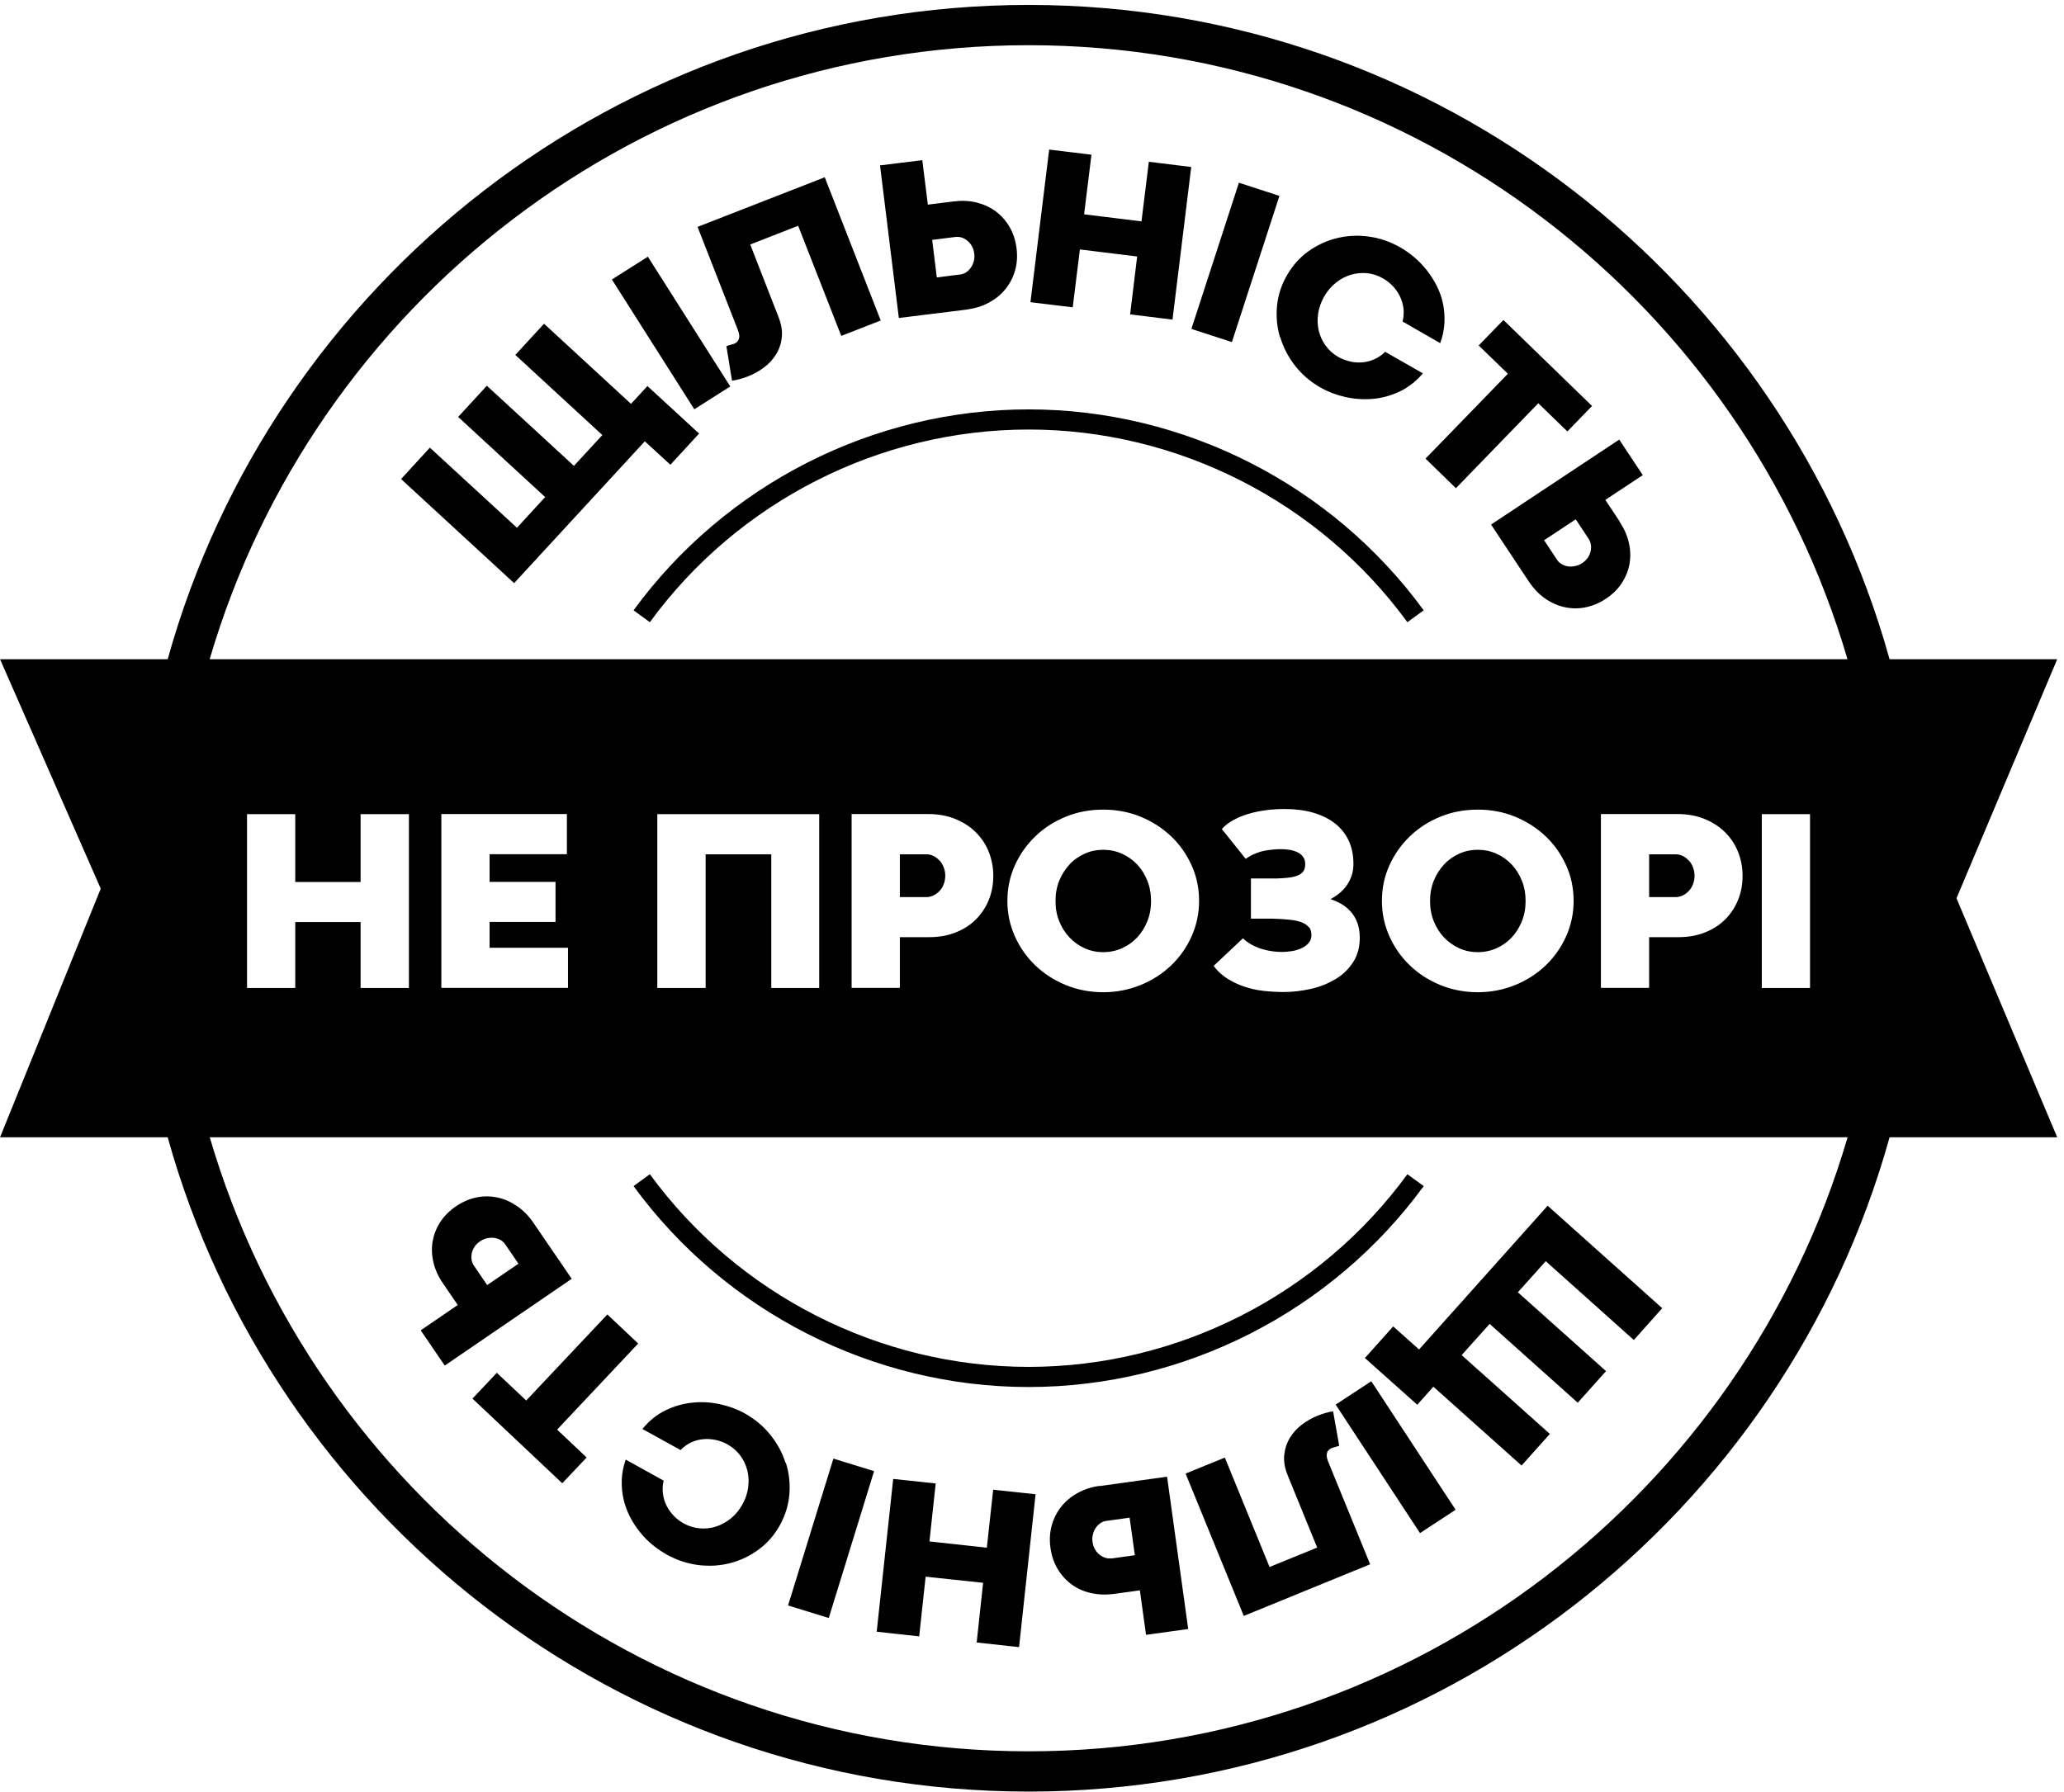 <svg width="205" height="178" viewBox="0 0 205 178" fill="none" xmlns="http://www.w3.org/2000/svg">
<path fill-rule="evenodd" clip-rule="evenodd" d="M194.325 89.23L204.325 65.49H187.675C177.265 28.05 142.875 0.49 102.165 0.49C61.455 0.49 27.065 28.05 16.655 65.49H0.005L10.005 88.28L0.005 112.98H16.655C27.065 150.42 61.455 177.98 102.165 177.98C142.875 177.98 177.275 150.42 187.675 112.98H204.325L194.325 89.24V89.23ZM102.165 4.49C140.655 4.49 173.205 30.29 183.495 65.49H20.825C31.125 30.29 63.675 4.49 102.155 4.49H102.165ZM179.775 80.88V98.15H174.985V80.88H179.775ZM173.075 87.01C173.075 87.91 172.915 88.73 172.595 89.48C172.275 90.23 171.835 90.87 171.275 91.41C170.715 91.95 170.045 92.36 169.265 92.66C168.485 92.96 167.635 93.1 166.705 93.1H163.795V98.14H159.005V80.87H166.635C167.575 80.87 168.435 81.02 169.225 81.33C170.015 81.64 170.695 82.06 171.265 82.61C171.835 83.16 172.285 83.8 172.595 84.55C172.905 85.3 173.075 86.12 173.075 87.01ZM156.295 89.49C156.295 90.74 156.045 91.92 155.545 93.03C155.045 94.14 154.365 95.1 153.505 95.92C152.645 96.74 151.635 97.39 150.475 97.86C149.315 98.33 148.085 98.57 146.775 98.57C145.465 98.57 144.215 98.33 143.065 97.86C141.915 97.39 140.905 96.74 140.045 95.92C139.185 95.1 138.505 94.14 138.005 93.03C137.505 91.92 137.255 90.75 137.255 89.49C137.255 88.23 137.505 87.05 138.005 85.95C138.505 84.85 139.185 83.9 140.045 83.07C140.905 82.24 141.915 81.6 143.065 81.13C144.215 80.66 145.455 80.43 146.775 80.43C148.095 80.43 149.325 80.66 150.475 81.13C151.625 81.6 152.635 82.25 153.505 83.07C154.375 83.89 155.045 84.85 155.545 85.95C156.045 87.05 156.295 88.22 156.295 89.49ZM129.995 92.12C129.845 91.91 129.605 91.75 129.295 91.63C128.985 91.51 128.585 91.42 128.105 91.37C127.625 91.32 127.055 91.28 126.395 91.26H124.245V87.27H126.795C126.956 87.264 127.109 87.257 127.253 87.248C127.29 87.246 127.326 87.244 127.362 87.242C127.639 87.224 127.885 87.201 128.105 87.17C128.465 87.12 128.755 87.04 128.985 86.93C129.215 86.82 129.375 86.68 129.485 86.5C129.595 86.32 129.635 86.09 129.635 85.81C129.635 85.55 129.565 85.32 129.435 85.14C129.305 84.96 129.135 84.8 128.915 84.69C128.695 84.58 128.445 84.49 128.165 84.44C128.056 84.42 127.945 84.404 127.832 84.391C127.657 84.371 127.478 84.36 127.295 84.36C127.055 84.36 126.795 84.36 126.515 84.39L126.452 84.397C126.19 84.425 125.911 84.454 125.615 84.51C125.295 84.57 124.985 84.67 124.665 84.8C124.345 84.93 124.035 85.1 123.725 85.32L121.355 82.36C121.665 82.01 122.055 81.71 122.515 81.46C122.975 81.21 123.485 81 124.035 80.84C124.585 80.68 125.165 80.56 125.785 80.48C126.405 80.4 127.015 80.37 127.615 80.37C128.645 80.37 129.585 80.49 130.415 80.73C131.245 80.97 131.965 81.32 132.565 81.78C133.165 82.24 133.625 82.82 133.945 83.49C134.265 84.16 134.425 84.95 134.425 85.83C134.425 86.26 134.365 86.66 134.235 87.02C134.105 87.38 133.945 87.7 133.735 87.99C133.525 88.28 133.285 88.53 133.015 88.75C132.745 88.97 132.455 89.16 132.145 89.32C132.515 89.44 132.875 89.6 133.225 89.8C133.575 90 133.885 90.26 134.155 90.56C134.425 90.86 134.645 91.23 134.805 91.65C134.965 92.07 135.055 92.57 135.055 93.15C135.055 94.1 134.835 94.91 134.385 95.6C133.935 96.29 133.355 96.85 132.625 97.28C131.895 97.71 131.095 98.04 130.195 98.24C129.295 98.44 128.395 98.55 127.495 98.55C126.835 98.55 126.175 98.51 125.525 98.44C124.875 98.37 124.245 98.23 123.635 98.03C123.025 97.83 122.465 97.57 121.935 97.24C121.405 96.91 120.935 96.48 120.535 95.96L123.445 93.22C123.745 93.49 124.055 93.71 124.395 93.89C124.735 94.07 125.065 94.2 125.415 94.3C125.765 94.4 126.095 94.47 126.425 94.51C126.755 94.55 127.055 94.57 127.325 94.57C127.625 94.57 127.955 94.54 128.295 94.49C128.635 94.44 128.955 94.34 129.245 94.21C129.535 94.08 129.775 93.91 129.965 93.69C130.155 93.47 130.255 93.21 130.255 92.9C130.255 92.59 130.175 92.31 130.025 92.11L129.995 92.12ZM119.095 89.49C119.095 90.74 118.845 91.92 118.345 93.03C117.845 94.14 117.165 95.1 116.305 95.92C115.445 96.74 114.435 97.39 113.275 97.86C112.115 98.33 110.885 98.57 109.575 98.57C108.265 98.57 107.015 98.33 105.865 97.86C104.715 97.39 103.705 96.74 102.845 95.92C101.985 95.1 101.305 94.14 100.805 93.03C100.305 91.92 100.055 90.75 100.055 89.49C100.055 88.23 100.305 87.05 100.805 85.95C101.305 84.85 101.985 83.9 102.845 83.07C103.705 82.24 104.715 81.6 105.865 81.13C107.015 80.66 108.255 80.43 109.575 80.43C110.895 80.43 112.125 80.66 113.275 81.13C114.425 81.6 115.435 82.25 116.305 83.07C117.175 83.89 117.845 84.85 118.345 85.95C118.845 87.05 119.095 88.22 119.095 89.49ZM98.655 87.01C98.655 87.91 98.495 88.73 98.175 89.48C97.855 90.23 97.415 90.87 96.855 91.41C96.295 91.95 95.625 92.36 94.845 92.66C94.065 92.96 93.215 93.1 92.285 93.1H89.375V98.14H84.585V80.87H92.215C93.155 80.87 94.015 81.02 94.805 81.33C95.595 81.64 96.275 82.06 96.845 82.61C97.415 83.16 97.865 83.8 98.175 84.55C98.485 85.3 98.655 86.12 98.655 87.01ZM70.085 84.87V98.15H65.285V80.88H81.365V98.15H76.605V84.87H70.085ZM55.175 87.62V91.59H48.625V94.15H56.415V98.14H43.835V80.87H56.305V84.86H48.625V87.61H55.175V87.62ZM29.325 91.6V98.15H24.535V80.88H29.325V87.62H35.815V80.88H40.615V98.15H35.815V91.6H29.325ZM102.165 173.98C63.675 173.98 31.125 148.18 20.835 112.98H183.505C173.215 148.18 140.655 173.98 102.175 173.98H102.165ZM107.255 24.78L112.945 25.48L112.245 31.23L116.455 31.75L118.315 16.59L114.105 16.07L113.375 21.99L107.675 21.29L108.405 15.37L104.205 14.86L102.345 30.02L106.545 30.53L107.255 24.78ZM98.205 30.07C97.555 30.42 96.805 30.65 95.985 30.75L95.975 30.76L89.275 31.59L87.405 16.43L91.605 15.91L92.155 20.33L94.705 20.01C95.525 19.91 96.295 19.94 97.005 20.12C97.715 20.3 98.355 20.59 98.905 21C99.455 21.42 99.915 21.93 100.275 22.55C100.635 23.17 100.865 23.87 100.965 24.67C101.065 25.45 101.015 26.19 100.815 26.88C100.615 27.57 100.295 28.19 99.855 28.73C99.415 29.27 98.865 29.72 98.205 30.07ZM95.545 23.61C95.335 23.54 95.115 23.51 94.895 23.54L92.585 23.83L93.045 27.56L95.365 27.27C95.585 27.25 95.785 27.17 95.975 27.04C96.165 26.91 96.315 26.75 96.445 26.56C96.575 26.37 96.665 26.16 96.725 25.92C96.785 25.69 96.795 25.44 96.765 25.19C96.735 24.93 96.655 24.69 96.545 24.48C96.435 24.27 96.285 24.09 96.115 23.94C95.945 23.79 95.755 23.68 95.545 23.61ZM73.375 33.69C73.295 33.91 73.145 34.06 72.915 34.15C72.885 34.16 72.835 34.18 72.755 34.2C72.717 34.209 72.678 34.219 72.64 34.23C72.618 34.236 72.595 34.243 72.573 34.25C72.554 34.256 72.534 34.263 72.515 34.27C72.468 34.282 72.421 34.297 72.375 34.312L72.374 34.312L72.328 34.327L72.302 34.335L72.285 34.34C72.269 34.345 72.254 34.349 72.24 34.352L72.214 34.359C72.181 34.368 72.157 34.374 72.145 34.38L72.705 37.82C72.925 37.79 73.165 37.74 73.435 37.67C73.695 37.6 73.995 37.51 74.315 37.38C74.835 37.18 75.345 36.9 75.835 36.54C76.325 36.18 76.725 35.76 77.045 35.26C77.365 34.76 77.565 34.2 77.645 33.56C77.725 32.93 77.615 32.23 77.315 31.47L74.515 24.29L79.275 22.43L83.555 33.37L87.475 31.84L81.915 17.61L69.285 22.54L73.295 32.8C73.435 33.16 73.465 33.45 73.385 33.67L73.375 33.69ZM60.776 27.768L64.347 25.501L72.531 38.392L68.96 40.659L60.776 27.768ZM66.585 46.17L69.435 43.07L64.305 38.35L62.675 40.12L54.035 32.16L51.185 35.26L59.825 43.22L57.005 46.28L48.355 38.32L45.505 41.42L54.145 49.38L51.345 52.43L42.695 44.47L39.835 47.59L51.065 57.93L64.045 43.84L66.585 46.17ZM102.165 40.67C86.725 40.67 72.055 48.13 62.925 60.63L64.545 61.81C73.295 49.82 87.365 42.67 102.165 42.67C116.965 42.67 131.035 49.83 139.785 61.81L141.405 60.63C132.275 48.13 117.615 40.67 102.165 40.67ZM102.165 137.79C117.605 137.79 132.275 130.33 141.405 117.83L139.785 116.65C131.035 128.64 116.965 135.79 102.165 135.79C87.365 135.79 73.295 128.63 64.545 116.65L62.925 117.83C72.055 130.33 86.725 137.79 102.165 137.79ZM135.565 134.91L138.375 131.77L140.945 134.06L153.715 119.78L165.095 129.96L162.275 133.12L153.525 125.29L150.755 128.38L159.515 136.21L156.705 139.35L147.955 131.52L145.175 134.62L153.935 142.45L151.125 145.59L142.365 137.76L140.765 139.55L135.565 134.91ZM136.199 137.217L132.662 139.537L141.039 152.304L144.576 149.984L136.199 137.217ZM132.255 143.86C132.025 143.95 131.875 144.11 131.795 144.33H131.805C131.735 144.55 131.765 144.84 131.915 145.2L136.085 155.4L123.535 160.53L117.755 146.39L121.655 144.8L126.095 155.67L130.825 153.74L127.915 146.61C127.605 145.86 127.485 145.17 127.555 144.53C127.625 143.89 127.815 143.32 128.125 142.82C128.435 142.32 128.835 141.88 129.315 141.52C129.795 141.16 130.295 140.87 130.815 140.66C131.135 140.53 131.425 140.43 131.685 140.36C131.945 140.29 132.185 140.23 132.405 140.2L133.015 143.63L133.011 143.63L133.008 143.63L133 143.632L132.992 143.634C132.98 143.637 132.964 143.642 132.945 143.648C132.925 143.655 132.902 143.662 132.875 143.67C132.849 143.677 132.823 143.686 132.796 143.695L132.759 143.708C132.724 143.719 132.687 143.731 132.645 143.74C132.555 143.76 132.485 143.79 132.405 143.81L132.384 143.816L132.373 143.819L132.355 143.825L132.322 143.836L132.285 143.849L132.255 143.86ZM109.225 147.61C108.405 147.72 107.665 147.96 107.015 148.33C106.365 148.69 105.815 149.15 105.385 149.7C104.955 150.25 104.645 150.87 104.455 151.56C104.265 152.25 104.225 152.99 104.335 153.77C104.445 154.56 104.685 155.27 105.055 155.88C105.425 156.49 105.885 157 106.445 157.41C107.005 157.82 107.645 158.1 108.365 158.26C109.085 158.42 109.855 158.45 110.665 158.34L113.215 157.99L113.825 162.41L118.015 161.83L115.915 146.7L109.225 147.63V147.61ZM110.415 154.81C110.195 154.84 109.975 154.82 109.765 154.75C109.555 154.68 109.365 154.57 109.185 154.43C109.015 154.28 108.865 154.11 108.745 153.9C108.625 153.69 108.555 153.45 108.515 153.19C108.475 152.94 108.485 152.69 108.545 152.45C108.595 152.21 108.685 152 108.815 151.81C108.935 151.62 109.095 151.46 109.275 151.33C109.455 151.2 109.655 151.12 109.885 151.09L112.195 150.77L112.715 154.5L110.415 154.82V154.81ZM92.315 153.13L98.015 153.75L98.645 147.99L102.855 148.44L101.215 163.63L97.005 163.17L97.645 157.24L91.935 156.63L91.295 162.56L87.075 162.1L88.715 146.92L92.935 147.37L92.315 153.13ZM82.775 144.899L78.272 159.49L82.314 160.737L86.816 146.146L82.775 144.899ZM76.505 142.53C77.195 143.39 77.705 144.32 78.015 145.32H78.055C78.375 146.33 78.485 147.36 78.405 148.43C78.315 149.5 78.005 150.52 77.475 151.49C76.935 152.47 76.245 153.27 75.385 153.91C74.525 154.55 73.595 155 72.575 155.27C71.555 155.54 70.505 155.61 69.405 155.48C68.305 155.35 67.245 155 66.225 154.44C65.745 154.17 65.275 153.85 64.825 153.48C64.365 153.11 63.955 152.69 63.575 152.22C63.195 151.75 62.855 151.24 62.575 150.69C62.295 150.14 62.075 149.56 61.935 148.95C61.795 148.34 61.735 147.7 61.755 147.04C61.775 146.38 61.905 145.7 62.145 145L65.915 147.09C65.805 147.54 65.785 147.98 65.845 148.41C65.905 148.83 66.025 149.23 66.215 149.6C66.405 149.97 66.645 150.3 66.935 150.6C67.225 150.9 67.555 151.15 67.905 151.34C68.415 151.62 68.945 151.78 69.505 151.83C70.065 151.88 70.605 151.82 71.125 151.65C71.645 151.48 72.135 151.21 72.595 150.84C73.055 150.47 73.435 150 73.745 149.44C74.055 148.88 74.245 148.31 74.315 147.72C74.385 147.13 74.355 146.57 74.215 146.04C74.075 145.51 73.845 145.02 73.505 144.57C73.175 144.13 72.745 143.76 72.235 143.48C71.875 143.28 71.495 143.14 71.095 143.05C70.685 142.97 70.285 142.93 69.875 142.97C69.465 143 69.065 143.1 68.675 143.28C68.285 143.46 67.925 143.71 67.595 144.05L63.805 141.96C64.475 141.14 65.245 140.52 66.115 140.1C66.985 139.68 67.875 139.43 68.795 139.34C69.715 139.25 70.625 139.3 71.515 139.5C72.405 139.7 73.215 139.99 73.935 140.39C74.955 140.96 75.815 141.67 76.505 142.53ZM49.345 136.38L46.925 138.94L55.845 147.35L58.265 144.79L55.335 142.02L63.385 133.47L60.325 130.58L52.265 139.13L49.345 136.38ZM45.465 129.64L44.015 127.52C43.545 126.84 43.225 126.15 43.055 125.43C42.885 124.72 42.855 124.02 42.965 123.34C43.085 122.67 43.325 122.02 43.715 121.42C44.105 120.82 44.625 120.29 45.285 119.84C45.935 119.4 46.605 119.1 47.315 118.96C48.015 118.81 48.715 118.82 49.395 118.96C50.075 119.1 50.725 119.39 51.345 119.81C51.965 120.23 52.505 120.78 52.975 121.47L56.785 127.04L44.175 135.66L41.785 132.16L45.465 129.64ZM47.145 123.84C47.015 124.04 46.915 124.25 46.865 124.47C46.815 124.69 46.805 124.91 46.835 125.13C46.865 125.35 46.945 125.55 47.075 125.74L48.385 127.66L51.495 125.54L50.175 123.61C50.045 123.42 49.885 123.27 49.685 123.17C49.485 123.06 49.275 123 49.045 122.97C48.815 122.95 48.585 122.96 48.345 123.02C48.105 123.07 47.885 123.18 47.675 123.32C47.455 123.47 47.275 123.64 47.145 123.84ZM118.331 32.674L123.052 18.152L127.075 19.46L122.354 33.982L118.331 32.674ZM127.165 33.52C127.465 34.53 127.955 35.47 128.635 36.34C129.315 37.21 130.165 37.94 131.175 38.51C131.895 38.92 132.695 39.23 133.585 39.43C134.475 39.64 135.375 39.7 136.295 39.63C137.215 39.56 138.105 39.31 138.985 38.91C139.855 38.5 140.635 37.9 141.325 37.09L137.575 34.95C137.235 35.28 136.875 35.53 136.475 35.7C136.085 35.87 135.685 35.97 135.275 36C134.865 36.03 134.465 36 134.055 35.9C133.655 35.8 133.275 35.66 132.925 35.46C132.415 35.17 131.995 34.8 131.675 34.35C131.345 33.9 131.115 33.41 130.985 32.87C130.855 32.33 130.835 31.77 130.915 31.19C130.995 30.61 131.195 30.03 131.505 29.48C131.825 28.92 132.215 28.46 132.675 28.09C133.135 27.72 133.635 27.46 134.155 27.3C134.685 27.14 135.225 27.09 135.775 27.14C136.335 27.19 136.865 27.37 137.365 27.66C137.715 27.86 138.035 28.11 138.325 28.41C138.615 28.71 138.845 29.05 139.035 29.42C139.215 29.79 139.335 30.19 139.395 30.62C139.445 31.05 139.415 31.49 139.305 31.94L143.045 34.09C143.295 33.4 143.435 32.72 143.465 32.06C143.495 31.4 143.445 30.76 143.315 30.14C143.185 29.53 142.975 28.94 142.695 28.39C142.415 27.84 142.085 27.32 141.715 26.85C141.345 26.38 140.935 25.95 140.485 25.57C140.035 25.19 139.575 24.86 139.105 24.59C138.095 24.01 137.035 23.65 135.945 23.5C134.855 23.35 133.795 23.41 132.775 23.66C131.755 23.91 130.815 24.35 129.945 24.97C129.075 25.59 128.375 26.39 127.815 27.36C127.265 28.32 126.935 29.34 126.835 30.4C126.735 31.47 126.835 32.51 127.135 33.51L127.165 33.52ZM158.125 40.33L155.675 42.86L152.785 40.06L144.605 48.5L141.585 45.56L149.765 37.13L146.865 34.32L149.325 31.79L158.125 40.33ZM160.865 51.8L159.445 49.66L163.165 47.2L160.825 43.67L148.095 52.11L151.825 57.74C152.285 58.43 152.815 59 153.425 59.43C154.035 59.86 154.675 60.15 155.365 60.31C156.045 60.46 156.745 60.48 157.445 60.34C158.145 60.2 158.835 59.92 159.485 59.49C160.155 59.05 160.685 58.53 161.075 57.93C161.465 57.33 161.725 56.69 161.845 56.02C161.965 55.34 161.945 54.64 161.785 53.93C161.625 53.21 161.315 52.51 160.855 51.82L160.865 51.8ZM157.975 54.81C157.915 55.03 157.825 55.24 157.685 55.43C157.545 55.62 157.365 55.8 157.145 55.94C156.935 56.08 156.705 56.18 156.465 56.23C156.225 56.28 155.995 56.3 155.765 56.27C155.535 56.24 155.325 56.17 155.135 56.06C154.945 55.95 154.775 55.81 154.655 55.62L153.365 53.67L156.505 51.59L157.785 53.53C157.905 53.72 157.985 53.92 158.015 54.14C158.045 54.36 158.025 54.58 157.975 54.8V54.81ZM148.635 84.81C149.215 85.07 149.715 85.43 150.145 85.88C150.575 86.34 150.905 86.87 151.155 87.49C151.405 88.11 151.525 88.79 151.525 89.51C151.525 90.23 151.405 90.9 151.155 91.52C150.905 92.14 150.575 92.67 150.145 93.13C149.715 93.59 149.215 93.94 148.635 94.2C148.055 94.46 147.435 94.59 146.775 94.59C146.115 94.59 145.495 94.46 144.925 94.2C144.355 93.94 143.855 93.58 143.425 93.13C142.995 92.68 142.655 92.14 142.405 91.52C142.155 90.9 142.035 90.24 142.035 89.51C142.035 88.78 142.155 88.11 142.405 87.49C142.655 86.87 143.005 86.34 143.425 85.88C143.845 85.42 144.355 85.07 144.925 84.81C145.495 84.55 146.115 84.42 146.775 84.42C147.435 84.42 148.055 84.55 148.635 84.81ZM93.325 85.51C93.155 85.31 92.955 85.15 92.735 85.04C92.515 84.93 92.275 84.87 92.015 84.87H89.375V89.12H92.005C92.255 89.12 92.495 89.06 92.725 88.95C92.955 88.84 93.145 88.69 93.325 88.5C93.505 88.31 93.635 88.09 93.735 87.83C93.835 87.57 93.885 87.3 93.885 87C93.885 86.7 93.835 86.44 93.735 86.18C93.635 85.92 93.505 85.69 93.335 85.49L93.325 85.51ZM167.155 85.04C167.375 85.15 167.575 85.31 167.745 85.51L167.755 85.49C167.925 85.69 168.055 85.92 168.155 86.18C168.255 86.44 168.305 86.7 168.305 87C168.305 87.3 168.255 87.57 168.155 87.83C168.055 88.09 167.925 88.31 167.745 88.5C167.565 88.69 167.375 88.84 167.145 88.95C166.915 89.06 166.675 89.12 166.425 89.12H163.795V84.87H166.435C166.695 84.87 166.935 84.93 167.155 85.04ZM111.435 84.81C112.015 85.07 112.515 85.43 112.945 85.88C113.375 86.34 113.705 86.87 113.955 87.49C114.205 88.11 114.325 88.79 114.325 89.51C114.325 90.23 114.205 90.9 113.955 91.52C113.705 92.14 113.375 92.67 112.945 93.13C112.515 93.59 112.015 93.94 111.435 94.2C110.855 94.46 110.235 94.59 109.575 94.59C108.915 94.59 108.295 94.46 107.725 94.2C107.155 93.94 106.655 93.58 106.225 93.13C105.795 92.68 105.455 92.14 105.205 91.52C104.955 90.9 104.835 90.24 104.835 89.51C104.835 88.78 104.955 88.11 105.205 87.49C105.455 86.87 105.805 86.34 106.225 85.88C106.645 85.42 107.155 85.07 107.725 84.81C108.295 84.55 108.915 84.42 109.575 84.42C110.235 84.42 110.855 84.55 111.435 84.81Z" fill="black"/>
</svg>
